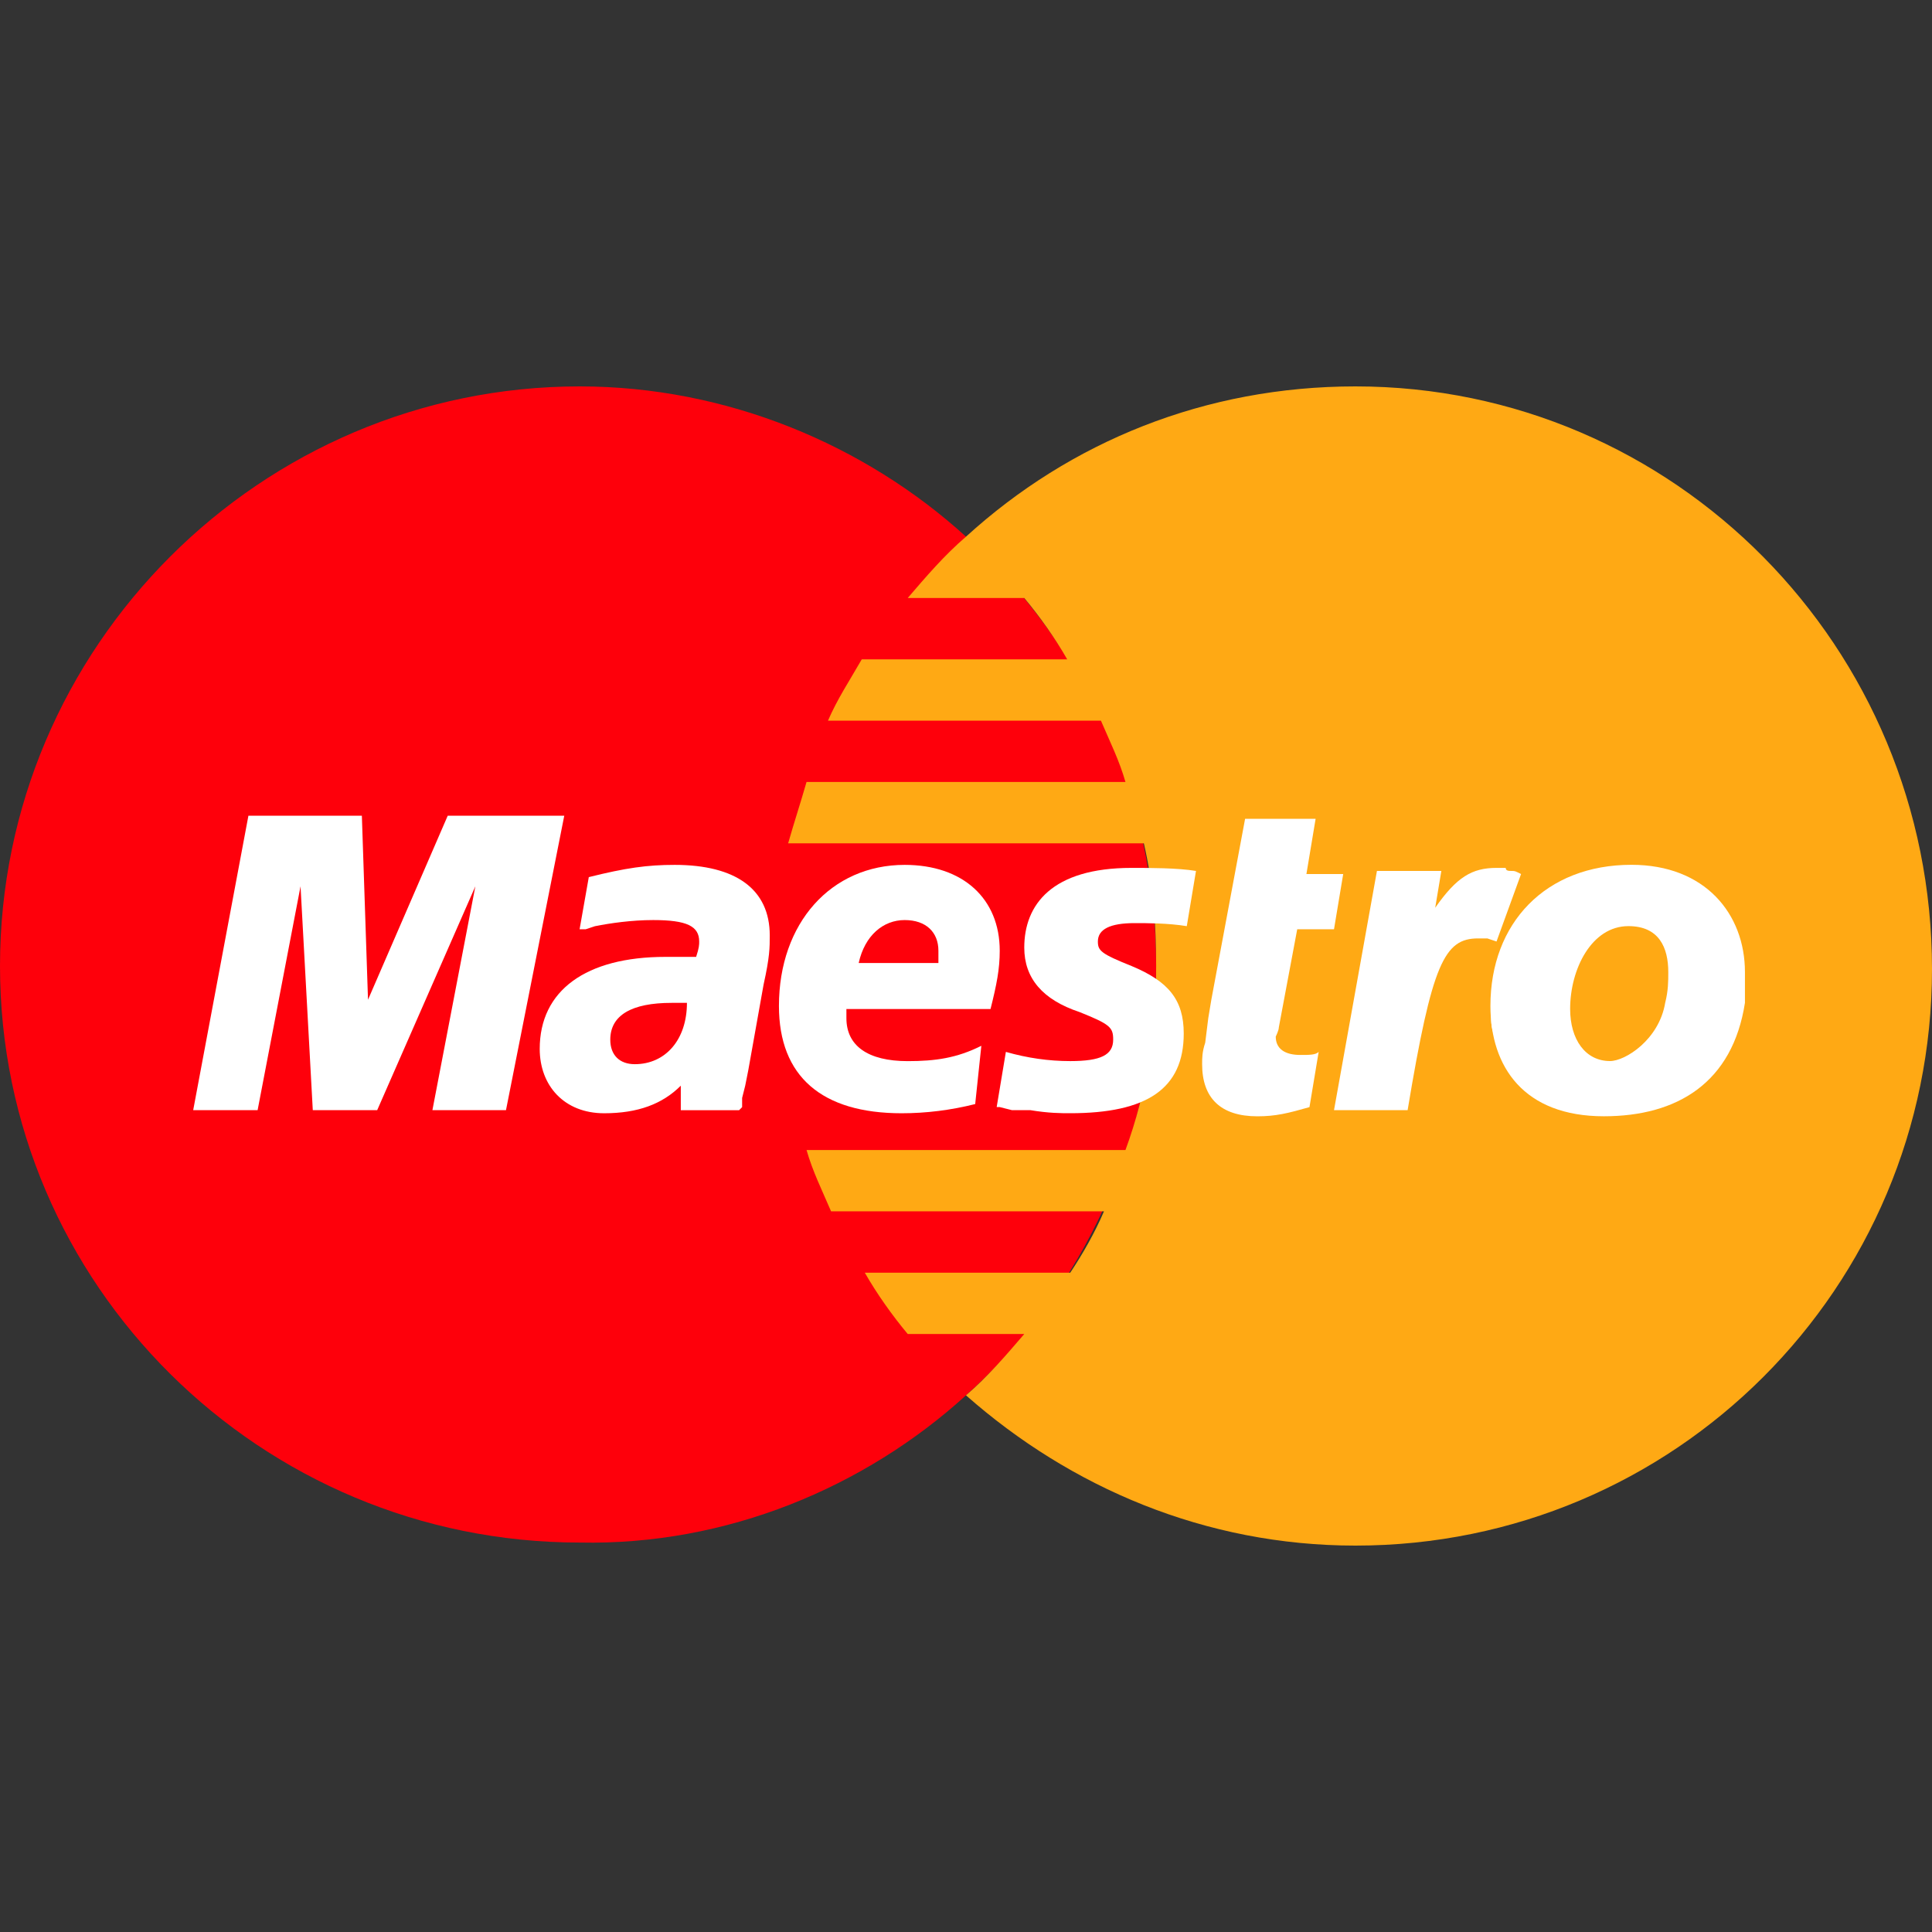 <svg width="50" height="50" viewBox="0 0 50 50" fill="none" xmlns="http://www.w3.org/2000/svg">
<rect x="0" y="0" width="50" height="50" fill="#333333" stroke="none"/>
<path d="M25 36.111C28.016 33.413 29.921 29.444 29.921 25C29.921 20.556 28.016 16.667 25 13.889C22.381 11.508 18.809 10 15 10C6.746 10 0 16.746 0 25C0 33.254 6.746 39.921 15 39.921C18.809 40 22.381 38.492 25 36.111Z" fill="#FE000B"/>
<path d="M35.079 10C31.19 10 27.698 11.429 25 13.889C24.444 14.365 23.968 14.921 23.492 15.476H26.508C26.905 15.952 27.302 16.508 27.619 17.064H22.302C21.984 17.619 21.667 18.095 21.428 18.651H28.492C28.73 19.206 28.968 19.683 29.127 20.238H20.873C20.714 20.794 20.555 21.27 20.397 21.825H29.603C29.841 22.857 29.921 23.889 29.921 25C29.921 26.667 29.682 28.254 29.127 29.762H20.873C21.032 30.317 21.27 30.794 21.508 31.349H28.571C28.333 31.905 28.016 32.46 27.698 32.937H22.381C22.698 33.492 23.095 34.048 23.492 34.524H26.508C26.032 35.079 25.555 35.635 25 36.111C27.698 38.492 31.19 40 35.079 40C43.333 40 50 33.333 50 25.079C50 16.746 43.333 10 35.079 10Z" fill="#FFA914"/>
<path d="M13.095 28.73H11.191L12.302 22.937L9.762 28.73H8.095L7.778 22.937L6.667 28.73H5L6.429 21.111H9.365L9.524 25.873L11.587 21.111H14.603L13.095 28.73Z" fill="white"/>
<path d="M33.889 28.652C33.334 28.811 33.016 28.89 32.54 28.89C31.588 28.89 31.111 28.414 31.111 27.541C31.111 27.382 31.111 27.223 31.191 26.985L31.27 26.35L31.349 25.874L32.223 21.191H34.048L33.81 22.62H34.762L34.524 24.049H33.572L33.096 26.588C33.096 26.668 33.016 26.826 33.016 26.826C33.016 27.144 33.254 27.302 33.651 27.302C33.889 27.302 34.048 27.302 34.127 27.223L33.889 28.652Z" fill="white"/>
<path d="M39.365 22.62C39.206 22.54 39.206 22.54 39.127 22.54C39.048 22.54 38.968 22.54 38.968 22.461C38.889 22.461 38.889 22.461 38.73 22.461C38.095 22.461 37.698 22.699 37.143 23.493L37.302 22.54H35.635L34.524 28.731H36.429C37.063 24.921 37.381 24.286 38.254 24.286C38.333 24.286 38.413 24.286 38.492 24.286L38.73 24.366L39.365 22.62Z" fill="white"/>
<path d="M26.508 24.524C26.508 25.318 26.984 25.874 27.936 26.191C28.73 26.509 28.809 26.588 28.809 26.905C28.809 27.302 28.492 27.461 27.698 27.461C27.143 27.461 26.587 27.382 26.032 27.223L25.794 28.651H25.873L26.19 28.731C26.27 28.731 26.508 28.731 26.667 28.731C27.143 28.81 27.46 28.81 27.698 28.81C29.683 28.81 30.635 28.175 30.635 26.747C30.635 25.874 30.238 25.397 29.286 25.001C28.492 24.683 28.413 24.604 28.413 24.366C28.413 24.048 28.73 23.89 29.365 23.89C29.683 23.89 30.238 23.89 30.714 23.969L30.952 22.54C30.476 22.461 29.762 22.461 29.286 22.461C27.222 22.461 26.508 23.413 26.508 24.524Z" fill="white"/>
<path d="M19.127 28.732H17.619V28.097C17.143 28.573 16.508 28.811 15.635 28.811C14.603 28.811 13.968 28.097 13.968 27.145C13.968 25.637 15.159 24.764 17.222 24.764C17.46 24.764 17.698 24.764 18.016 24.764C18.095 24.526 18.095 24.446 18.095 24.367C18.095 23.97 17.778 23.811 16.905 23.811C16.349 23.811 15.794 23.891 15.397 23.97L15.159 24.049H15L15.238 22.7C16.191 22.462 16.746 22.383 17.46 22.383C19.048 22.383 19.921 23.018 19.921 24.208C19.921 24.526 19.921 24.764 19.762 25.478L19.365 27.7L19.286 28.097L19.206 28.415V28.653L19.127 28.732ZM17.778 25.954C17.54 25.954 17.46 25.954 17.381 25.954C16.349 25.954 15.794 26.272 15.794 26.907C15.794 27.303 16.032 27.541 16.429 27.541C17.222 27.541 17.778 26.907 17.778 25.954Z" fill="white"/>
<path d="M25.238 28.573C24.604 28.732 23.969 28.811 23.334 28.811C21.27 28.811 20.159 27.859 20.159 26.034C20.159 23.891 21.508 22.383 23.413 22.383C24.921 22.383 25.873 23.256 25.873 24.605C25.873 25.081 25.794 25.478 25.635 26.113H21.905C21.905 26.192 21.905 26.272 21.905 26.351C21.905 27.065 22.461 27.462 23.492 27.462C24.207 27.462 24.762 27.383 25.397 27.065L25.238 28.573ZM24.286 24.922C24.286 24.843 24.286 24.684 24.286 24.605C24.286 24.129 23.969 23.811 23.413 23.811C22.858 23.811 22.381 24.208 22.223 24.922H24.286Z" fill="white"/>
<path d="M45.159 25.952C44.841 28.016 43.413 28.889 41.508 28.889C39.445 28.889 38.572 27.619 38.572 26.032C38.572 23.889 40 22.381 42.222 22.381C44.127 22.381 45.159 23.651 45.159 25.159C45.159 25.555 45.159 25.555 45.159 25.952ZM43.175 25.159C43.175 24.524 42.937 23.968 42.143 23.968C41.191 23.968 40.635 25.079 40.635 26.111C40.635 26.905 41.032 27.46 41.667 27.46C42.064 27.46 42.937 26.905 43.095 25.952C43.175 25.635 43.175 25.397 43.175 25.159Z" fill="white"/>
<path d="M38.651 26.747C38.73 26.191 38.809 25.556 38.809 25C38.809 24.921 38.809 24.842 38.809 24.842C38.73 25.239 38.651 25.635 38.651 26.112C38.571 26.27 38.571 26.509 38.651 26.747Z" fill="white"/>
</svg>
